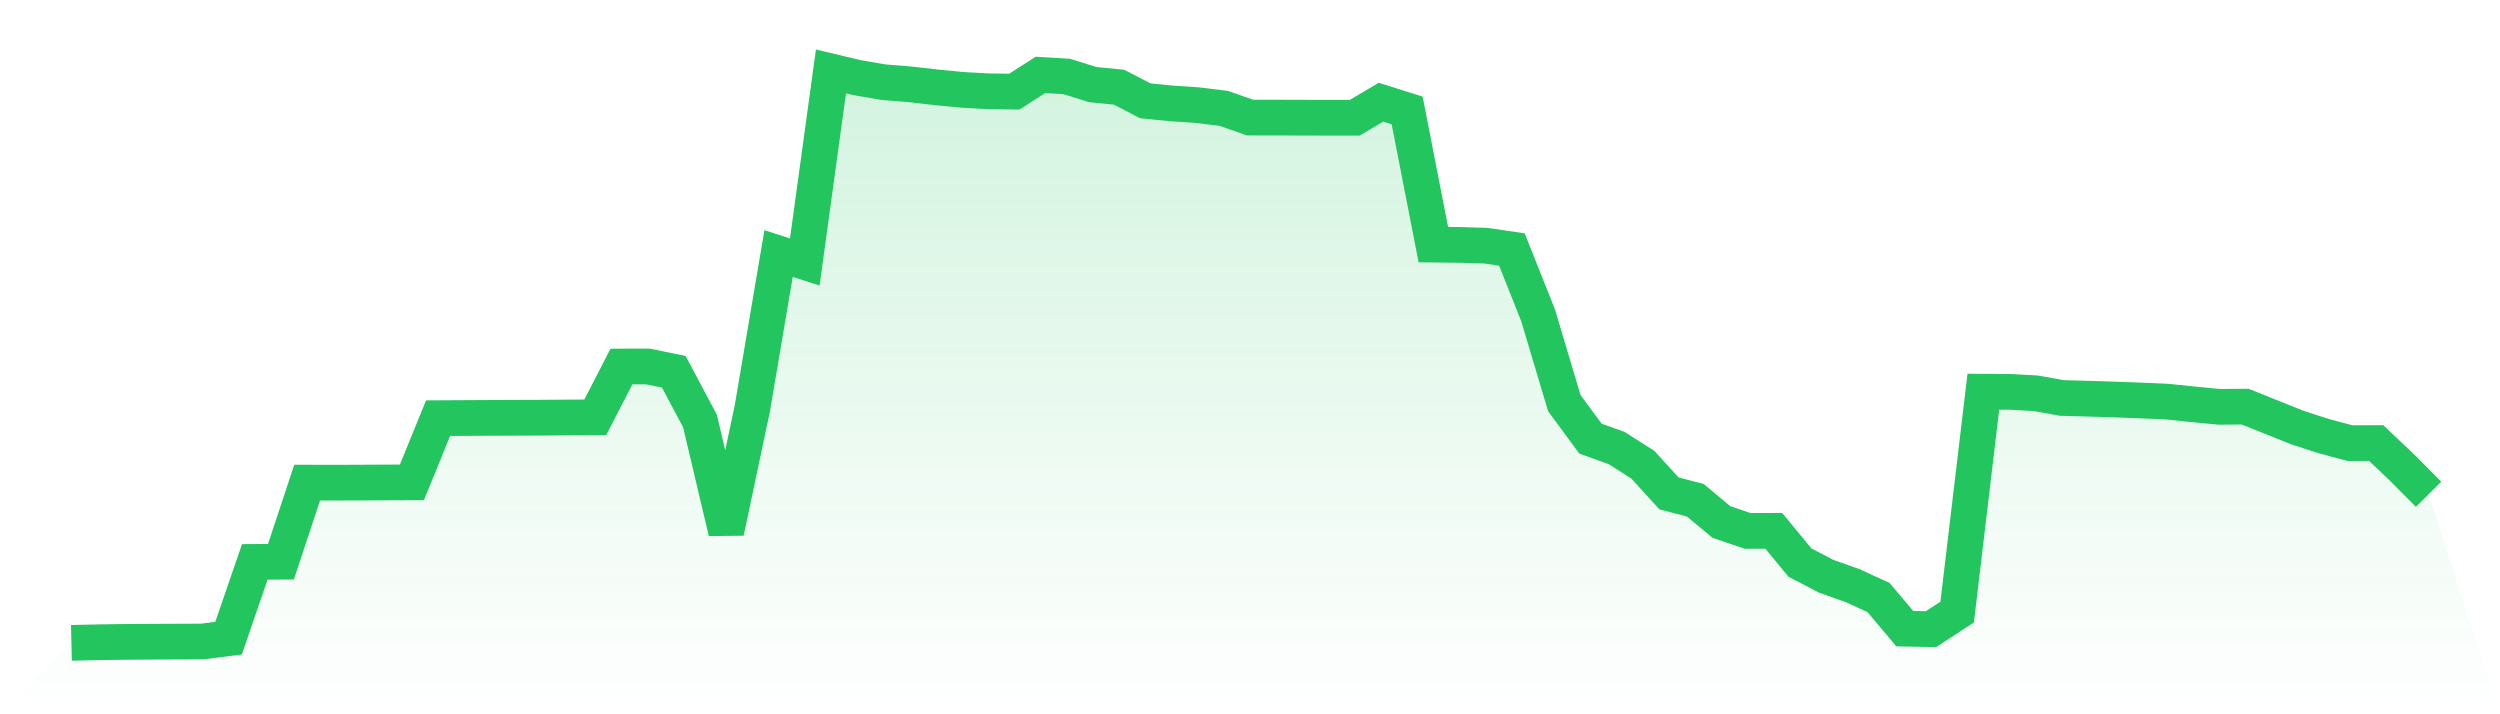 <svg viewBox="0 0 140 40" xmlns="http://www.w3.org/2000/svg">
<defs>
<linearGradient id="gradient" x1="0" x2="0" y1="0" y2="1">
<stop offset="0%" stop-color="#22c55e" stop-opacity="0.2"/>
<stop offset="100%" stop-color="#22c55e" stop-opacity="0"/>
</linearGradient>
</defs>
<path d="M4,36 L4,36 L5.467,35.967 L6.933,35.946 L8.4,35.937 L9.867,35.931 L11.333,35.924 L12.8,35.737 L14.267,31.466 L15.733,31.456 L17.2,27.026 L18.667,27.03 L20.133,27.025 L21.6,27.017 L23.067,27.011 L24.533,23.417 L26,23.409 L27.467,23.401 L28.933,23.395 L30.4,23.39 L31.867,23.378 L33.333,23.371 L34.8,20.524 L36.267,20.521 L37.733,20.819 L39.2,23.577 L40.667,29.792 L42.133,22.855 L43.6,14.197 L45.067,14.673 L46.533,4 L48,4.349 L49.467,4.601 L50.933,4.719 L52.4,4.886 L53.867,5.03 L55.333,5.111 L56.8,5.131 L58.267,4.194 L59.733,4.281 L61.2,4.739 L62.667,4.882 L64.133,5.644 L65.6,5.79 L67.067,5.889 L68.533,6.069 L70,6.584 L71.467,6.586 L72.933,6.59 L74.4,6.593 L75.867,6.592 L77.333,5.723 L78.8,6.185 L80.267,13.698 L81.733,13.714 L83.2,13.758 L84.667,13.973 L86.133,17.655 L87.6,22.571 L89.067,24.564 L90.533,25.09 L92,26.025 L93.467,27.633 L94.933,28.011 L96.4,29.232 L97.867,29.731 L99.333,29.726 L100.8,31.507 L102.267,32.27 L103.733,32.791 L105.2,33.462 L106.667,35.206 L108.133,35.234 L109.6,34.278 L111.067,21.935 L112.533,21.943 L114,22.023 L115.467,22.286 L116.933,22.326 L118.4,22.372 L119.867,22.426 L121.333,22.489 L122.8,22.64 L124.267,22.781 L125.733,22.772 L127.2,23.361 L128.667,23.949 L130.133,24.423 L131.6,24.816 L133.067,24.811 L134.533,26.201 L136,27.681 L140,40 L0,40 z" fill="url(#gradient)"/>
<path d="M4,36 L4,36 L5.467,35.967 L6.933,35.946 L8.4,35.937 L9.867,35.931 L11.333,35.924 L12.8,35.737 L14.267,31.466 L15.733,31.456 L17.2,27.026 L18.667,27.03 L20.133,27.025 L21.6,27.017 L23.067,27.011 L24.533,23.417 L26,23.409 L27.467,23.401 L28.933,23.395 L30.4,23.39 L31.867,23.378 L33.333,23.371 L34.8,20.524 L36.267,20.521 L37.733,20.819 L39.2,23.577 L40.667,29.792 L42.133,22.855 L43.6,14.197 L45.067,14.673 L46.533,4 L48,4.349 L49.467,4.601 L50.933,4.719 L52.4,4.886 L53.867,5.03 L55.333,5.111 L56.8,5.131 L58.267,4.194 L59.733,4.281 L61.2,4.739 L62.667,4.882 L64.133,5.644 L65.6,5.79 L67.067,5.889 L68.533,6.069 L70,6.584 L71.467,6.586 L72.933,6.59 L74.4,6.593 L75.867,6.592 L77.333,5.723 L78.8,6.185 L80.267,13.698 L81.733,13.714 L83.2,13.758 L84.667,13.973 L86.133,17.655 L87.6,22.571 L89.067,24.564 L90.533,25.09 L92,26.025 L93.467,27.633 L94.933,28.011 L96.4,29.232 L97.867,29.731 L99.333,29.726 L100.8,31.507 L102.267,32.27 L103.733,32.791 L105.2,33.462 L106.667,35.206 L108.133,35.234 L109.6,34.278 L111.067,21.935 L112.533,21.943 L114,22.023 L115.467,22.286 L116.933,22.326 L118.4,22.372 L119.867,22.426 L121.333,22.489 L122.8,22.64 L124.267,22.781 L125.733,22.772 L127.2,23.361 L128.667,23.949 L130.133,24.423 L131.6,24.816 L133.067,24.811 L134.533,26.201 L136,27.681" fill="none" stroke="#22c55e" stroke-width="2"/>
</svg>